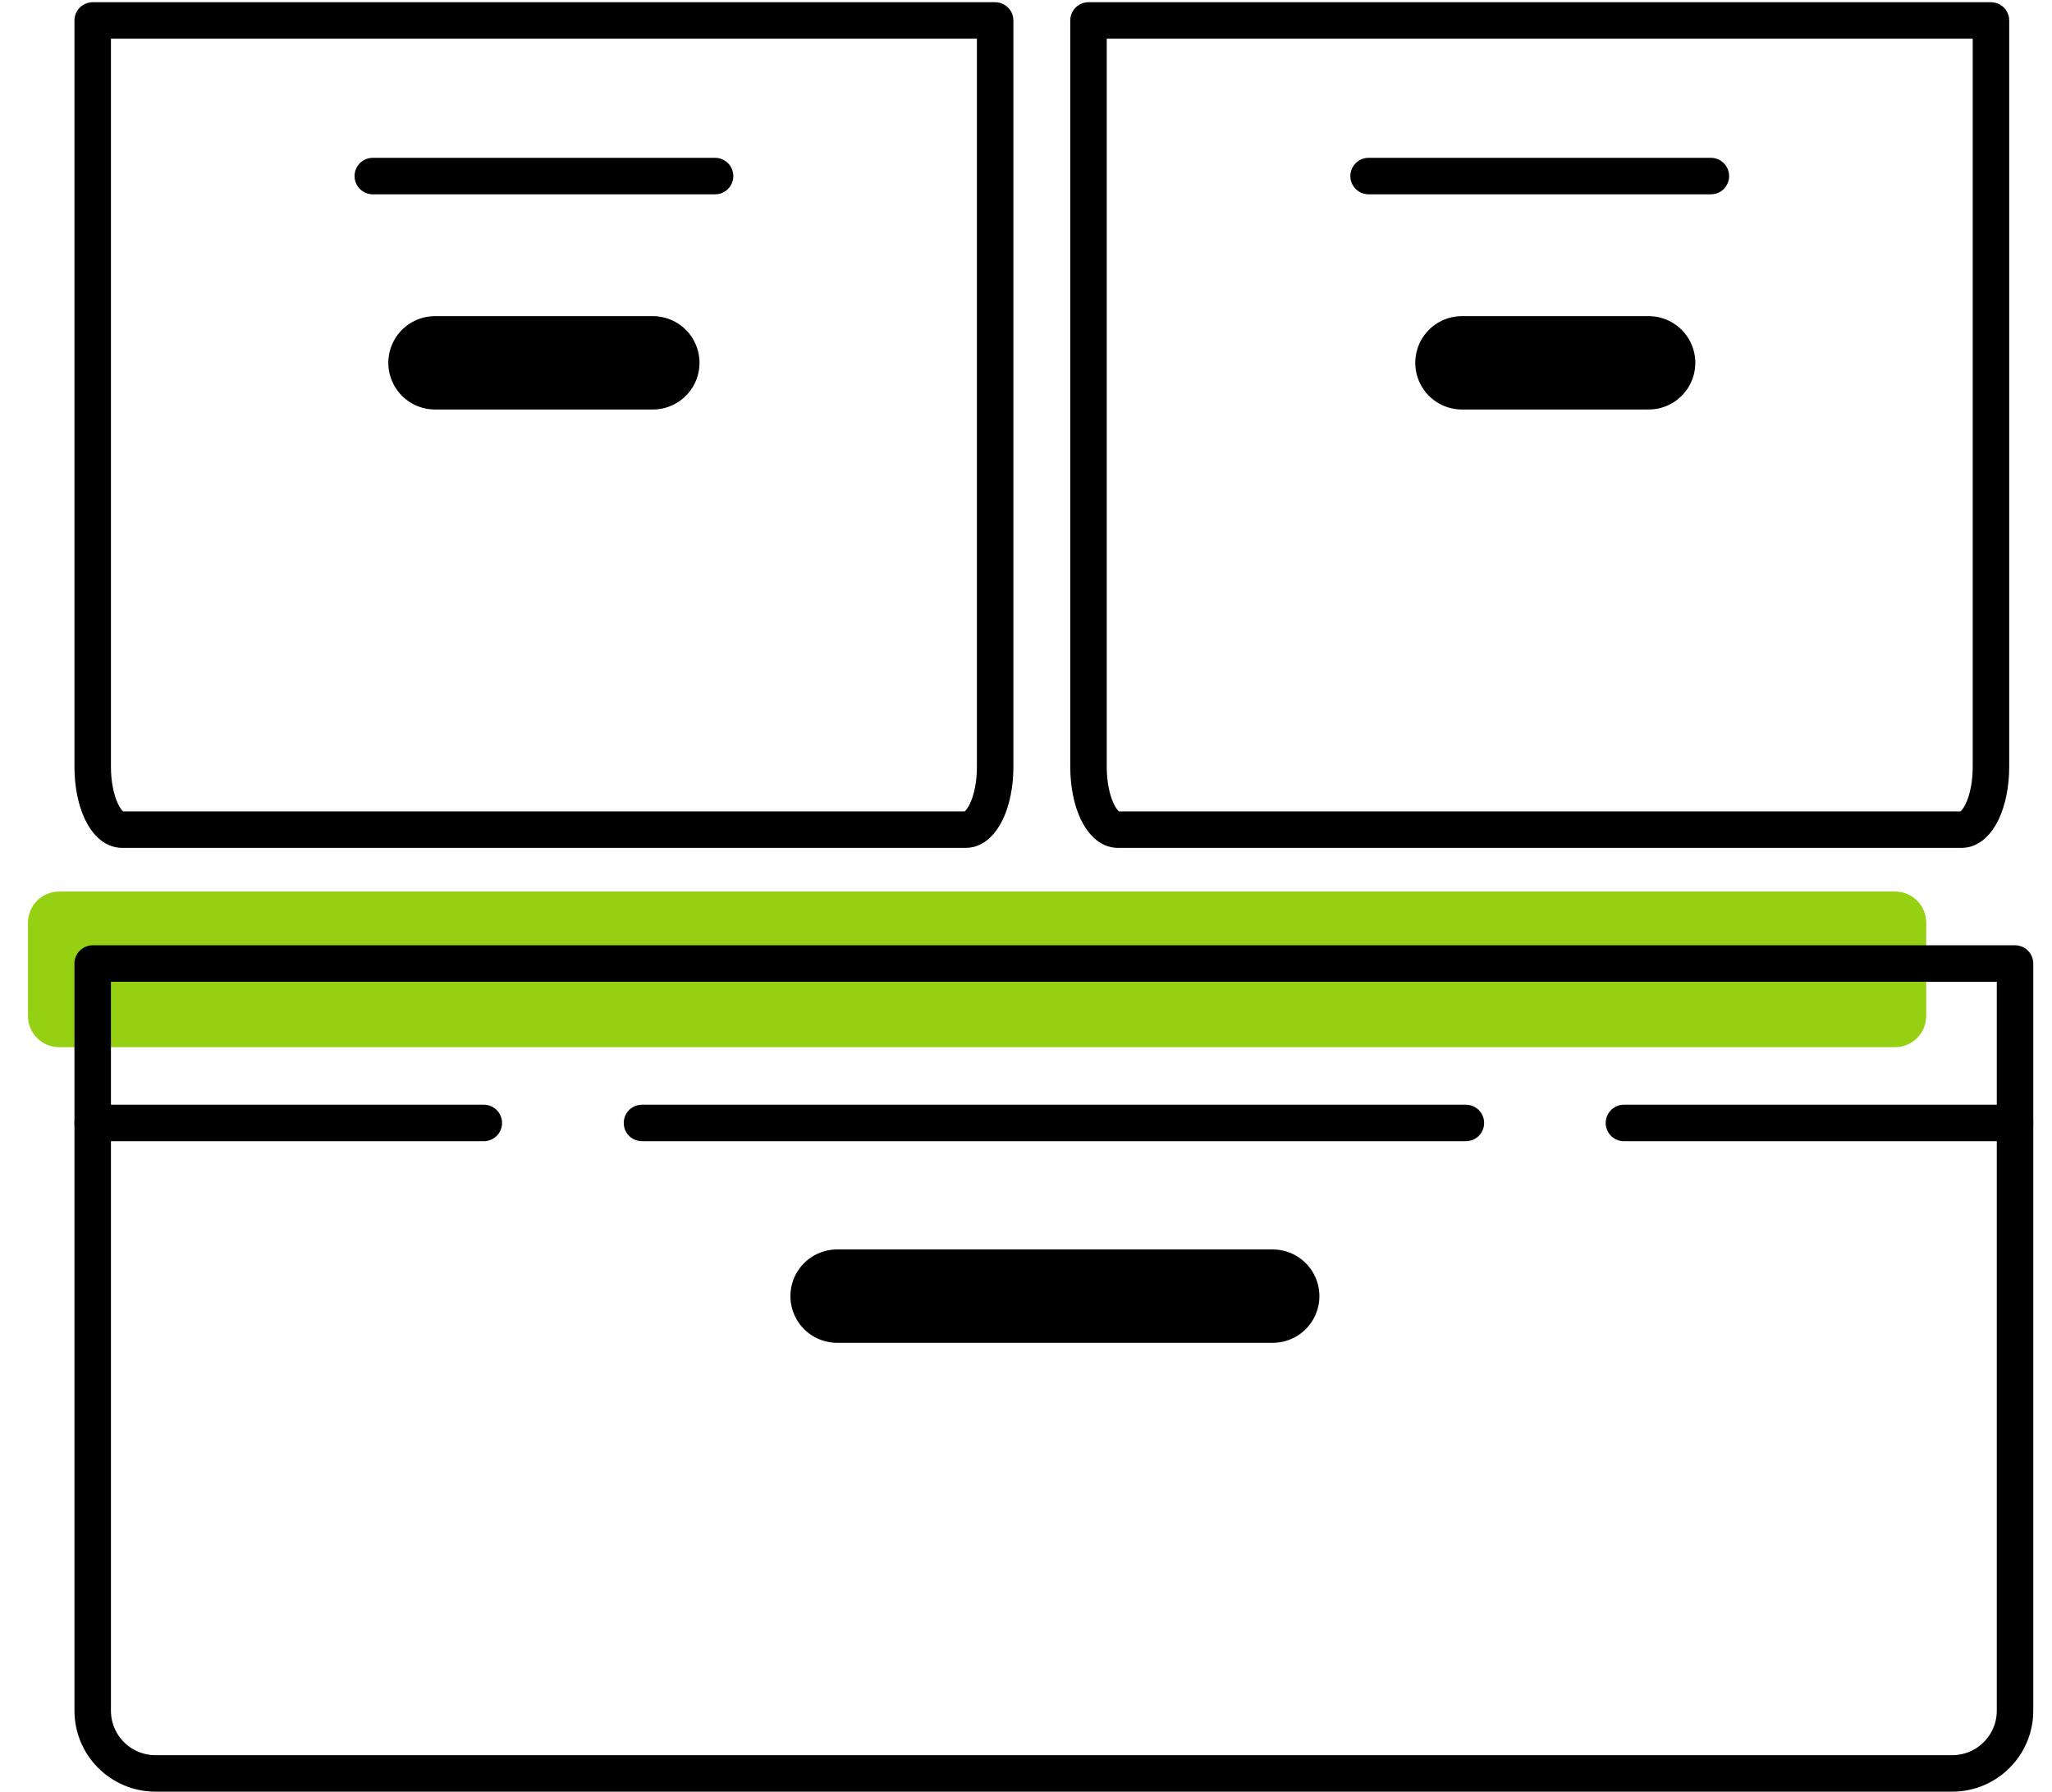 <?xml version="1.0" encoding="UTF-8"?> <svg xmlns="http://www.w3.org/2000/svg" width="63" height="55" viewBox="0 0 63 55" fill="none"><path d="M1.814 32.146L58.183 32.146C58.711 32.146 59.138 31.718 59.138 31.19L59.138 28.324C59.138 27.797 58.711 27.369 58.183 27.369L1.814 27.369C1.287 27.369 0.859 27.797 0.859 28.324L0.859 31.19C0.859 31.718 1.287 32.146 1.814 32.146Z" fill="#95D013"></path><path d="M2.846 29.579H61.865V52.514C61.865 53.579 61.002 54.441 59.938 54.441H4.774C3.709 54.441 2.846 53.579 2.846 52.514V29.579Z" stroke="black" stroke-width="1.12" stroke-linecap="round" stroke-linejoin="round"></path><path d="M2.846 0.628H30.553V23.543C30.553 24.607 30.148 25.469 29.648 25.469H3.751C3.251 25.469 2.846 24.607 2.846 23.543V0.628Z" stroke="black" stroke-width="1.12" stroke-linecap="round" stroke-linejoin="round"></path><path d="M33.419 0.628H61.126V23.543C61.126 24.607 60.721 25.469 60.221 25.469H34.324C33.824 25.469 33.419 24.607 33.419 23.543V0.628Z" stroke="black" stroke-width="1.12" stroke-linecap="round" stroke-linejoin="round"></path><path d="M21.954 5.405H11.445" stroke="black" stroke-width="1.12" stroke-linecap="round" stroke-linejoin="round"></path><path d="M45.005 34.473H19.71" stroke="black" stroke-width="1.12" stroke-linecap="round" stroke-linejoin="round"></path><path d="M20.043 11.138H13.355" stroke="black" stroke-width="2.866" stroke-linecap="round" stroke-linejoin="round"></path><path d="M52.527 5.405H42.018" stroke="black" stroke-width="1.12" stroke-linecap="round" stroke-linejoin="round"></path><path d="M39.075 39.789H25.7" stroke="black" stroke-width="2.866" stroke-linecap="round" stroke-linejoin="round"></path><path d="M50.616 11.138H44.884" stroke="black" stroke-width="2.866" stroke-linecap="round" stroke-linejoin="round"></path><path d="M61.865 34.473H49.857" stroke="black" stroke-width="1.12" stroke-linecap="round" stroke-linejoin="round"></path><path d="M14.854 34.473H2.846" stroke="black" stroke-width="1.12" stroke-linecap="round" stroke-linejoin="round"></path></svg> 